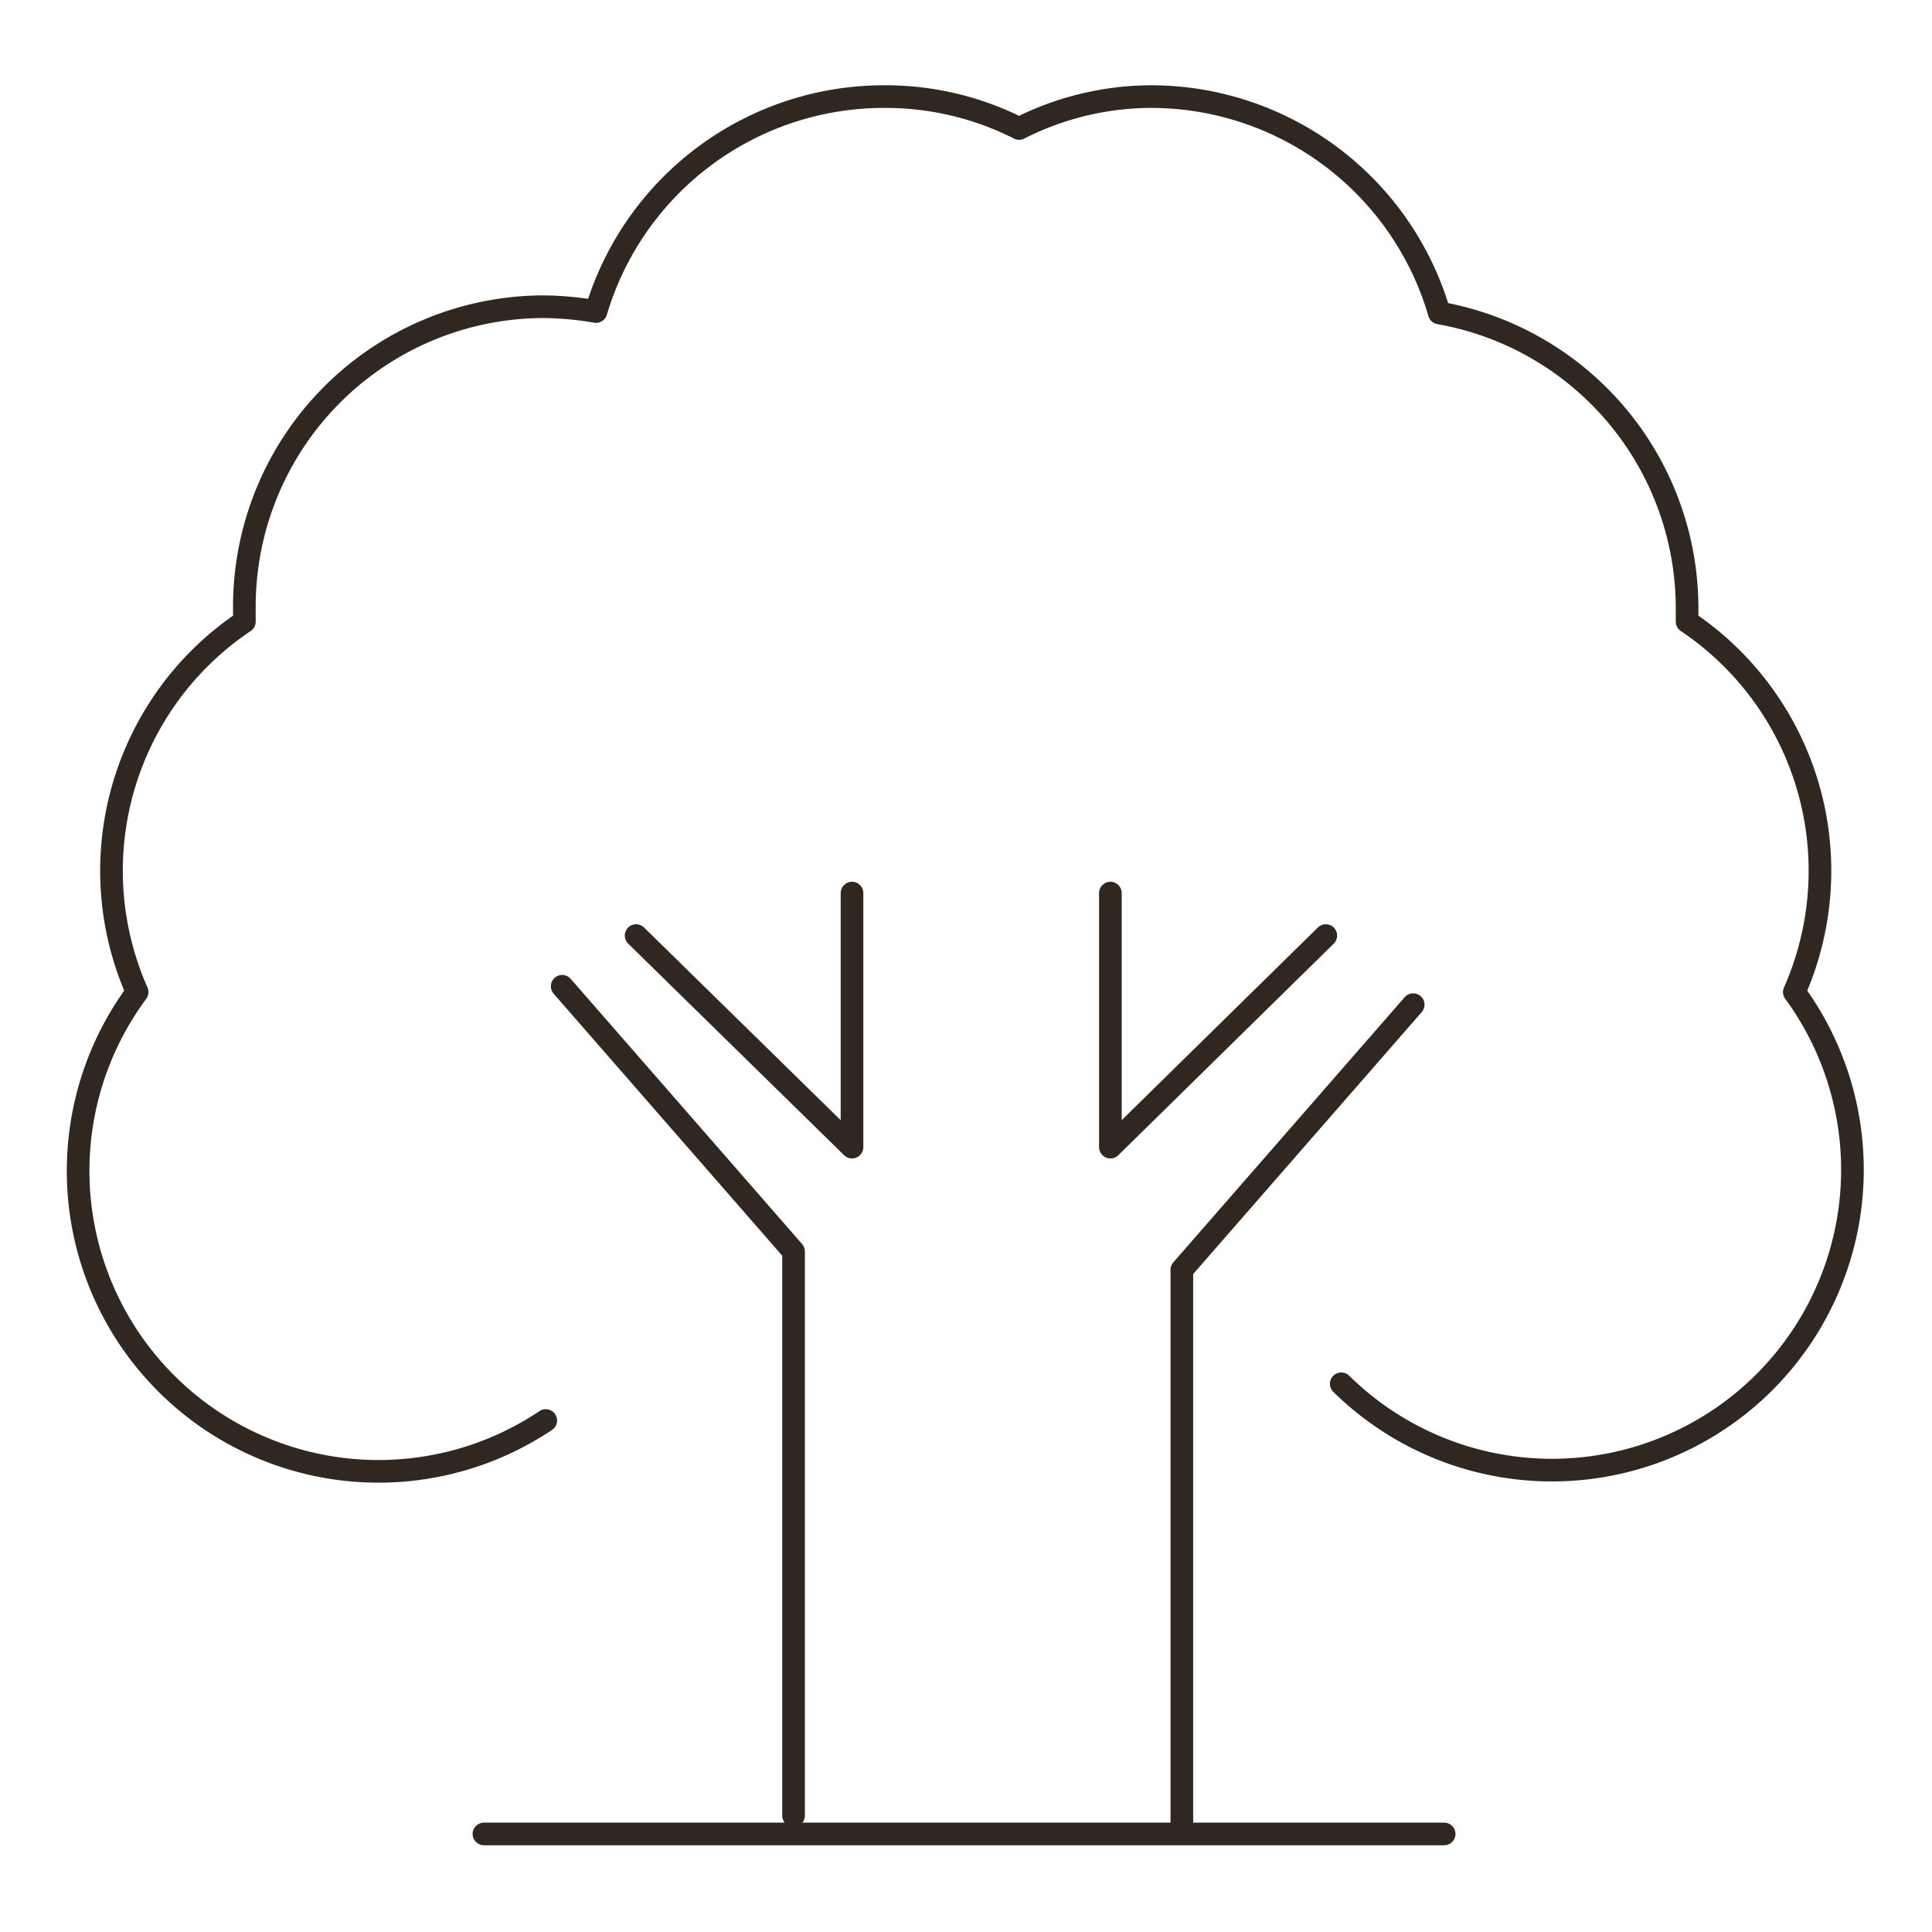 <svg width="64" height="64" fill="none" xmlns="http://www.w3.org/2000/svg"><path d="M16.031 60.752h31.808M18.623 32.672l7.664 8.784v18.688M46.814 33.28l-7.664 8.784v18.688M21.072 30.992L28.224 38v-8.416M43.919 30.992L36.783 38v-8.416" stroke="#302820" stroke-width=".75" stroke-linecap="round" stroke-linejoin="round"/><path d="M44.431 45.84a9.952 9.952 0 0015.008-12.976 9.936 9.936 0 00-3.552-12.272v-.432a9.936 9.936 0 00-8.208-9.792 9.952 9.952 0 00-9.504-7.168 9.712 9.712 0 00-4.416 1.056 9.776 9.776 0 00-4.416-1.056 9.952 9.952 0 00-9.6 7.12 10.78 10.78 0 00-1.776-.16 9.935 9.935 0 00-7.007 2.955A9.935 9.935 0 008.095 20.16v.432a9.936 9.936 0 00-3.552 12.272 9.952 9.952 0 0013.536 14.192" stroke="#302820" stroke-width=".75" stroke-linecap="round" stroke-linejoin="round"/></svg>